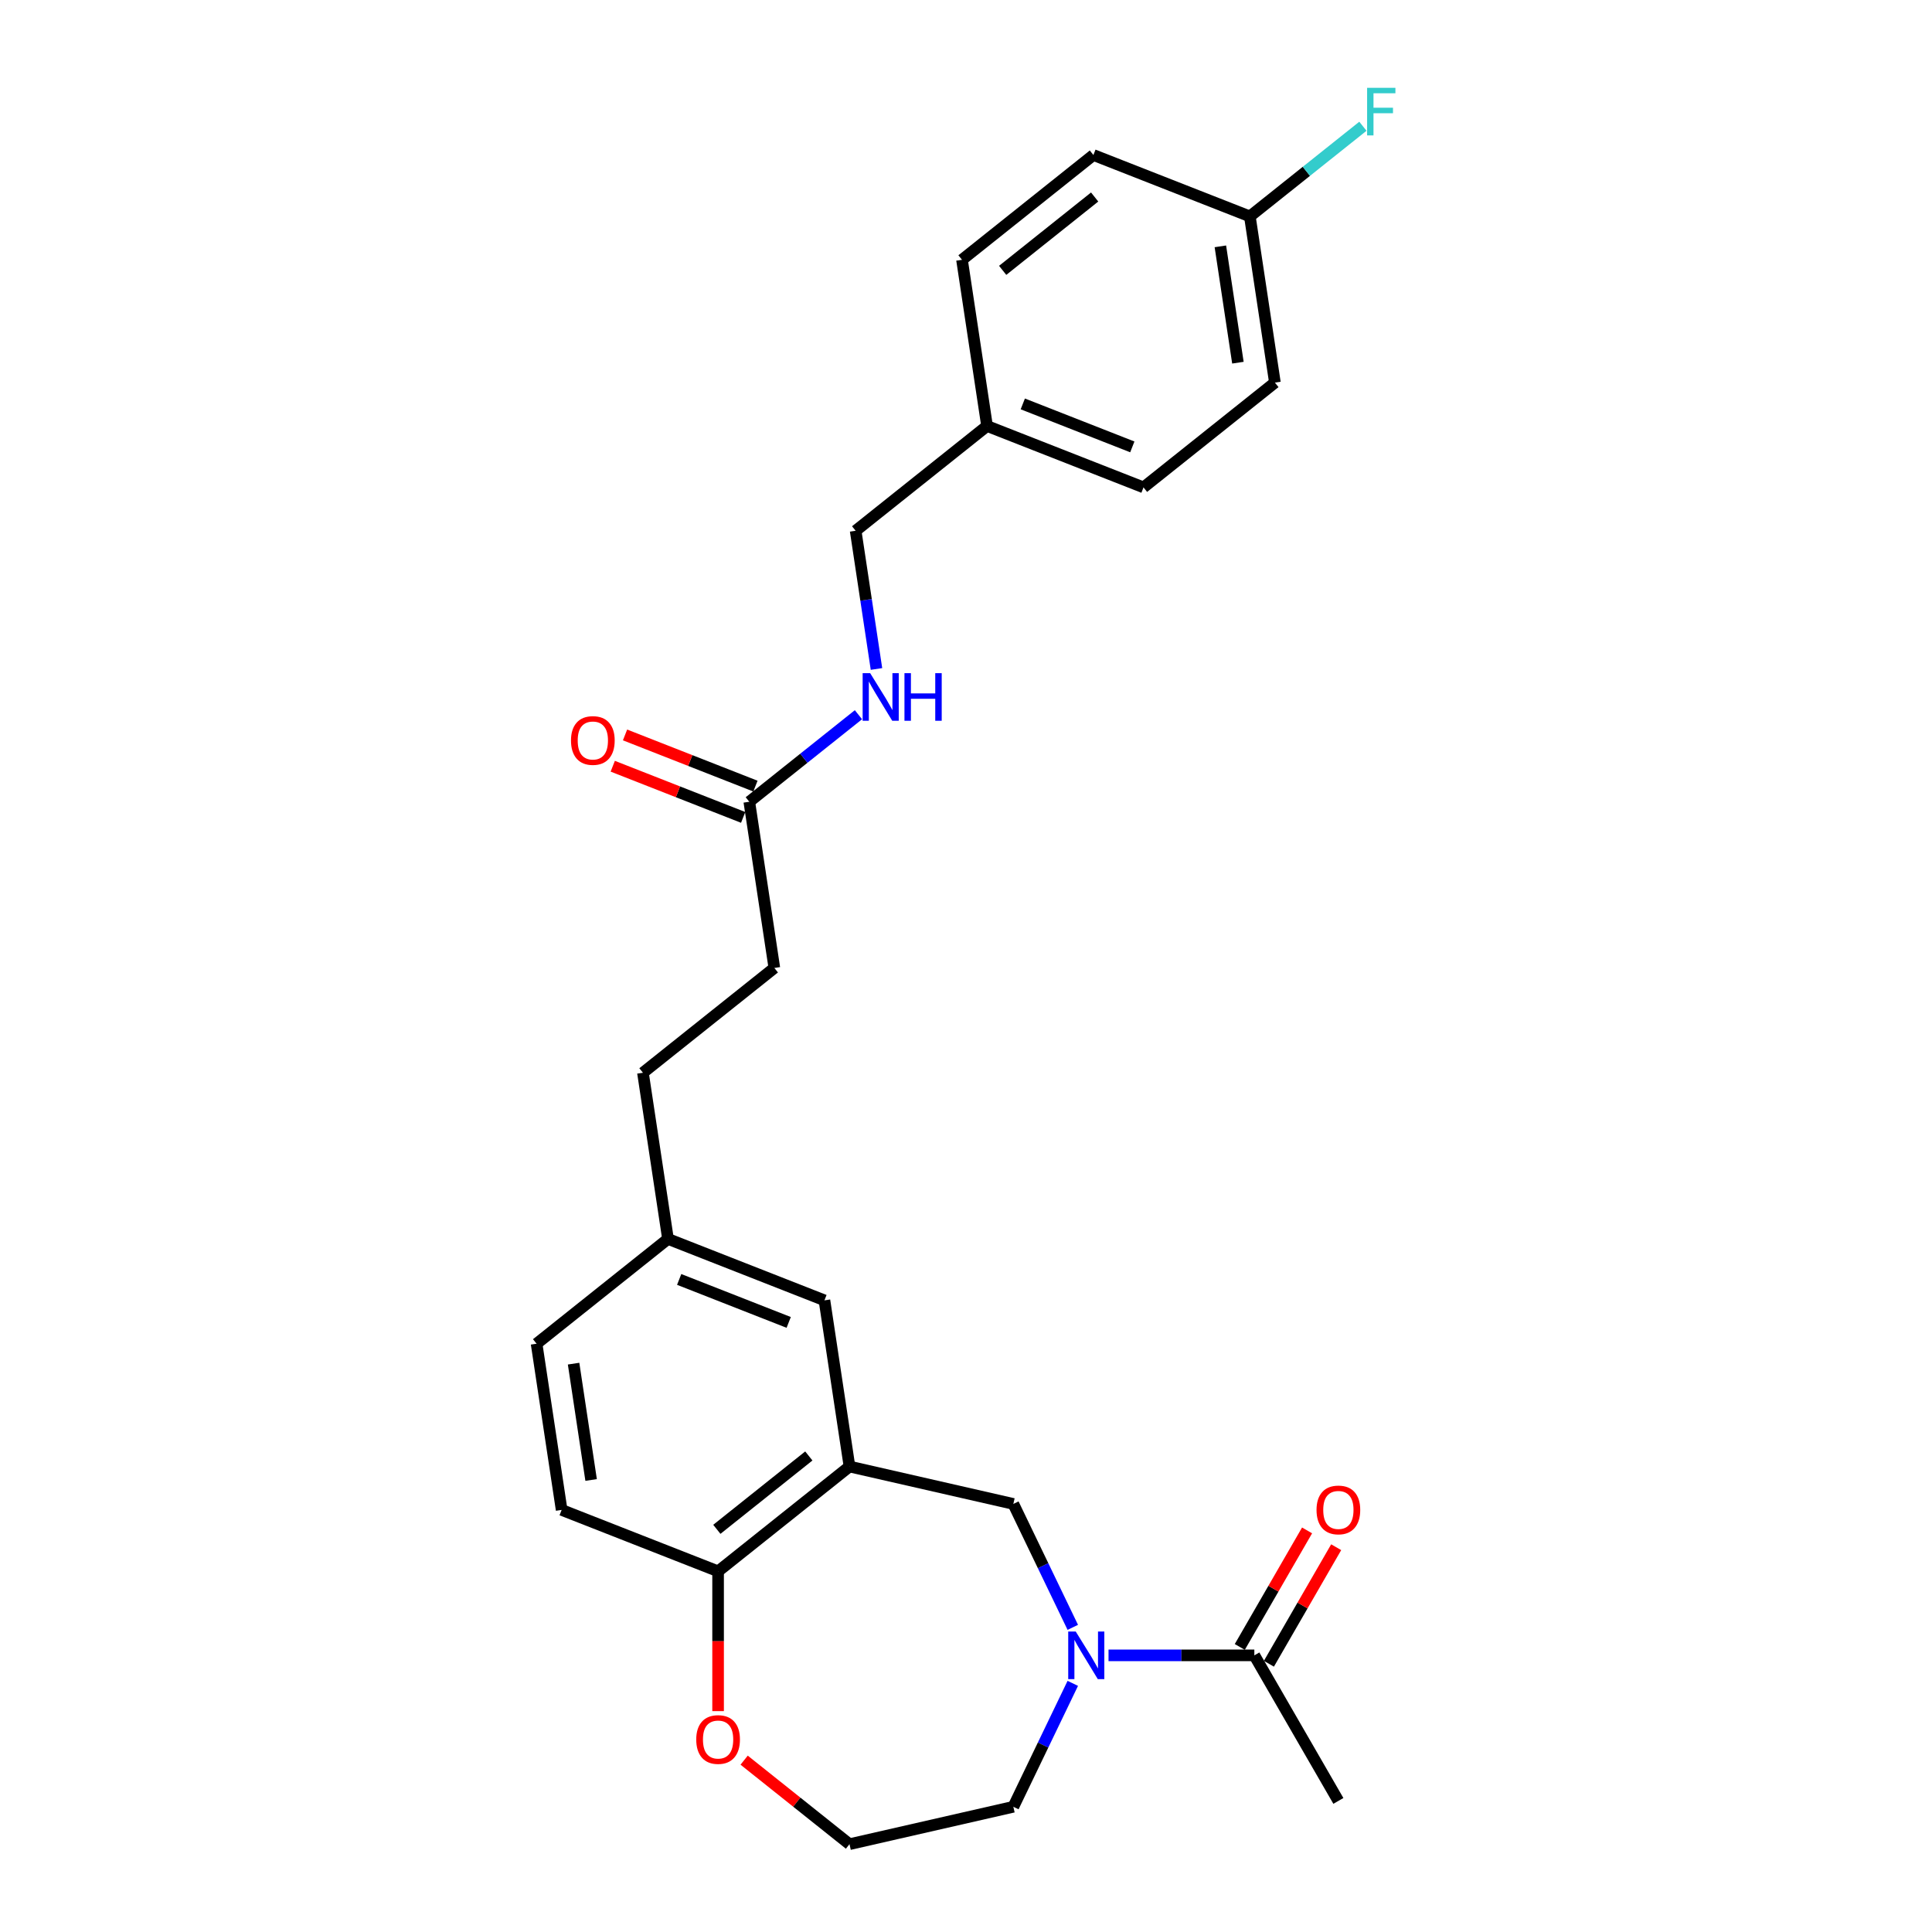 <?xml version='1.0' encoding='iso-8859-1'?>
<svg version='1.1' baseProfile='full'
              xmlns='http://www.w3.org/2000/svg'
                      xmlns:rdkit='http://www.rdkit.org/xml'
                      xmlns:xlink='http://www.w3.org/1999/xlink'
                  xml:space='preserve'
width='1000px' height='1000px' viewBox='0 0 1000 1000'>
<!-- END OF HEADER -->
<rect style='opacity:1.0;fill:#FFFFFF;stroke:none' width='1000' height='1000' x='0' y='0'> </rect>
<path class='bond-1' d='M 573.771,856.81 L 611.508,856.81' style='fill:none;fill-rule:evenodd;stroke:#0000FF;stroke-width:6px;stroke-linecap:butt;stroke-linejoin:miter;stroke-opacity:1' />
<path class='bond-1' d='M 611.508,856.81 L 649.246,856.81' style='fill:none;fill-rule:evenodd;stroke:#000000;stroke-width:6px;stroke-linecap:butt;stroke-linejoin:miter;stroke-opacity:1' />
<path class='bond-2' d='M 555.274,842.317 L 539.891,810.374' style='fill:none;fill-rule:evenodd;stroke:#0000FF;stroke-width:6px;stroke-linecap:butt;stroke-linejoin:miter;stroke-opacity:1' />
<path class='bond-2' d='M 539.891,810.374 L 524.508,778.432' style='fill:none;fill-rule:evenodd;stroke:#000000;stroke-width:6px;stroke-linecap:butt;stroke-linejoin:miter;stroke-opacity:1' />
<path class='bond-15' d='M 555.274,871.303 L 539.891,903.245' style='fill:none;fill-rule:evenodd;stroke:#0000FF;stroke-width:6px;stroke-linecap:butt;stroke-linejoin:miter;stroke-opacity:1' />
<path class='bond-15' d='M 539.891,903.245 L 524.508,935.188' style='fill:none;fill-rule:evenodd;stroke:#000000;stroke-width:6px;stroke-linecap:butt;stroke-linejoin:miter;stroke-opacity:1' />
<path class='bond-0' d='M 439.697,759.074 L 524.508,778.432' style='fill:none;fill-rule:evenodd;stroke:#000000;stroke-width:6px;stroke-linecap:butt;stroke-linejoin:miter;stroke-opacity:1' />
<path class='bond-3' d='M 439.697,759.074 L 371.683,813.313' style='fill:none;fill-rule:evenodd;stroke:#000000;stroke-width:6px;stroke-linecap:butt;stroke-linejoin:miter;stroke-opacity:1' />
<path class='bond-3' d='M 418.647,753.607 L 371.037,791.575' style='fill:none;fill-rule:evenodd;stroke:#000000;stroke-width:6px;stroke-linecap:butt;stroke-linejoin:miter;stroke-opacity:1' />
<path class='bond-5' d='M 439.697,759.074 L 426.731,673.053' style='fill:none;fill-rule:evenodd;stroke:#000000;stroke-width:6px;stroke-linecap:butt;stroke-linejoin:miter;stroke-opacity:1' />
<path class='bond-8' d='M 656.78,861.16 L 674.194,830.998' style='fill:none;fill-rule:evenodd;stroke:#000000;stroke-width:6px;stroke-linecap:butt;stroke-linejoin:miter;stroke-opacity:1' />
<path class='bond-8' d='M 674.194,830.998 L 691.607,800.837' style='fill:none;fill-rule:evenodd;stroke:#FF0000;stroke-width:6px;stroke-linecap:butt;stroke-linejoin:miter;stroke-opacity:1' />
<path class='bond-8' d='M 641.712,852.46 L 659.126,822.299' style='fill:none;fill-rule:evenodd;stroke:#000000;stroke-width:6px;stroke-linecap:butt;stroke-linejoin:miter;stroke-opacity:1' />
<path class='bond-8' d='M 659.126,822.299 L 676.54,792.137' style='fill:none;fill-rule:evenodd;stroke:#FF0000;stroke-width:6px;stroke-linecap:butt;stroke-linejoin:miter;stroke-opacity:1' />
<path class='bond-25' d='M 649.246,856.81 L 692.742,932.148' style='fill:none;fill-rule:evenodd;stroke:#000000;stroke-width:6px;stroke-linecap:butt;stroke-linejoin:miter;stroke-opacity:1' />
<path class='bond-10' d='M 371.683,813.313 L 290.704,781.531' style='fill:none;fill-rule:evenodd;stroke:#000000;stroke-width:6px;stroke-linecap:butt;stroke-linejoin:miter;stroke-opacity:1' />
<path class='bond-26' d='M 371.683,813.313 L 371.683,849.494' style='fill:none;fill-rule:evenodd;stroke:#000000;stroke-width:6px;stroke-linecap:butt;stroke-linejoin:miter;stroke-opacity:1' />
<path class='bond-26' d='M 371.683,849.494 L 371.683,885.674' style='fill:none;fill-rule:evenodd;stroke:#FF0000;stroke-width:6px;stroke-linecap:butt;stroke-linejoin:miter;stroke-opacity:1' />
<path class='bond-4' d='M 387.834,414.99 L 400.8,501.011' style='fill:none;fill-rule:evenodd;stroke:#000000;stroke-width:6px;stroke-linecap:butt;stroke-linejoin:miter;stroke-opacity:1' />
<path class='bond-7' d='M 387.834,414.99 L 416.082,392.463' style='fill:none;fill-rule:evenodd;stroke:#000000;stroke-width:6px;stroke-linecap:butt;stroke-linejoin:miter;stroke-opacity:1' />
<path class='bond-7' d='M 416.082,392.463 L 444.33,369.936' style='fill:none;fill-rule:evenodd;stroke:#0000FF;stroke-width:6px;stroke-linecap:butt;stroke-linejoin:miter;stroke-opacity:1' />
<path class='bond-9' d='M 391.012,406.892 L 357.265,393.647' style='fill:none;fill-rule:evenodd;stroke:#000000;stroke-width:6px;stroke-linecap:butt;stroke-linejoin:miter;stroke-opacity:1' />
<path class='bond-9' d='M 357.265,393.647 L 323.517,380.402' style='fill:none;fill-rule:evenodd;stroke:#FF0000;stroke-width:6px;stroke-linecap:butt;stroke-linejoin:miter;stroke-opacity:1' />
<path class='bond-9' d='M 384.656,423.088 L 350.908,409.843' style='fill:none;fill-rule:evenodd;stroke:#000000;stroke-width:6px;stroke-linecap:butt;stroke-linejoin:miter;stroke-opacity:1' />
<path class='bond-9' d='M 350.908,409.843 L 317.161,396.598' style='fill:none;fill-rule:evenodd;stroke:#FF0000;stroke-width:6px;stroke-linecap:butt;stroke-linejoin:miter;stroke-opacity:1' />
<path class='bond-11' d='M 426.731,673.053 L 345.752,641.271' style='fill:none;fill-rule:evenodd;stroke:#000000;stroke-width:6px;stroke-linecap:butt;stroke-linejoin:miter;stroke-opacity:1' />
<path class='bond-11' d='M 408.228,684.482 L 351.542,662.234' style='fill:none;fill-rule:evenodd;stroke:#000000;stroke-width:6px;stroke-linecap:butt;stroke-linejoin:miter;stroke-opacity:1' />
<path class='bond-6' d='M 385.167,911.059 L 412.432,932.802' style='fill:none;fill-rule:evenodd;stroke:#FF0000;stroke-width:6px;stroke-linecap:butt;stroke-linejoin:miter;stroke-opacity:1' />
<path class='bond-6' d='M 412.432,932.802 L 439.697,954.545' style='fill:none;fill-rule:evenodd;stroke:#000000;stroke-width:6px;stroke-linecap:butt;stroke-linejoin:miter;stroke-opacity:1' />
<path class='bond-13' d='M 453.663,346.257 L 448.273,310.493' style='fill:none;fill-rule:evenodd;stroke:#0000FF;stroke-width:6px;stroke-linecap:butt;stroke-linejoin:miter;stroke-opacity:1' />
<path class='bond-13' d='M 448.273,310.493 L 442.882,274.729' style='fill:none;fill-rule:evenodd;stroke:#000000;stroke-width:6px;stroke-linecap:butt;stroke-linejoin:miter;stroke-opacity:1' />
<path class='bond-27' d='M 290.704,781.531 L 277.738,695.51' style='fill:none;fill-rule:evenodd;stroke:#000000;stroke-width:6px;stroke-linecap:butt;stroke-linejoin:miter;stroke-opacity:1' />
<path class='bond-27' d='M 305.963,766.035 L 296.887,705.82' style='fill:none;fill-rule:evenodd;stroke:#000000;stroke-width:6px;stroke-linecap:butt;stroke-linejoin:miter;stroke-opacity:1' />
<path class='bond-17' d='M 345.752,641.271 L 277.738,695.51' style='fill:none;fill-rule:evenodd;stroke:#000000;stroke-width:6px;stroke-linecap:butt;stroke-linejoin:miter;stroke-opacity:1' />
<path class='bond-20' d='M 345.752,641.271 L 332.786,555.25' style='fill:none;fill-rule:evenodd;stroke:#000000;stroke-width:6px;stroke-linecap:butt;stroke-linejoin:miter;stroke-opacity:1' />
<path class='bond-12' d='M 400.8,501.011 L 332.786,555.25' style='fill:none;fill-rule:evenodd;stroke:#000000;stroke-width:6px;stroke-linecap:butt;stroke-linejoin:miter;stroke-opacity:1' />
<path class='bond-16' d='M 442.882,274.729 L 510.896,220.49' style='fill:none;fill-rule:evenodd;stroke:#000000;stroke-width:6px;stroke-linecap:butt;stroke-linejoin:miter;stroke-opacity:1' />
<path class='bond-14' d='M 646.924,112.012 L 659.889,198.033' style='fill:none;fill-rule:evenodd;stroke:#000000;stroke-width:6px;stroke-linecap:butt;stroke-linejoin:miter;stroke-opacity:1' />
<path class='bond-14' d='M 631.664,127.508 L 640.74,187.723' style='fill:none;fill-rule:evenodd;stroke:#000000;stroke-width:6px;stroke-linecap:butt;stroke-linejoin:miter;stroke-opacity:1' />
<path class='bond-19' d='M 646.924,112.012 L 676.181,88.68' style='fill:none;fill-rule:evenodd;stroke:#000000;stroke-width:6px;stroke-linecap:butt;stroke-linejoin:miter;stroke-opacity:1' />
<path class='bond-19' d='M 676.181,88.68 L 705.438,65.348' style='fill:none;fill-rule:evenodd;stroke:#33CCCC;stroke-width:6px;stroke-linecap:butt;stroke-linejoin:miter;stroke-opacity:1' />
<path class='bond-28' d='M 646.924,112.012 L 565.944,80.23' style='fill:none;fill-rule:evenodd;stroke:#000000;stroke-width:6px;stroke-linecap:butt;stroke-linejoin:miter;stroke-opacity:1' />
<path class='bond-18' d='M 524.508,935.188 L 439.697,954.545' style='fill:none;fill-rule:evenodd;stroke:#000000;stroke-width:6px;stroke-linecap:butt;stroke-linejoin:miter;stroke-opacity:1' />
<path class='bond-23' d='M 510.896,220.49 L 497.93,134.469' style='fill:none;fill-rule:evenodd;stroke:#000000;stroke-width:6px;stroke-linecap:butt;stroke-linejoin:miter;stroke-opacity:1' />
<path class='bond-24' d='M 510.896,220.49 L 591.875,252.272' style='fill:none;fill-rule:evenodd;stroke:#000000;stroke-width:6px;stroke-linecap:butt;stroke-linejoin:miter;stroke-opacity:1' />
<path class='bond-24' d='M 529.399,209.062 L 586.085,231.309' style='fill:none;fill-rule:evenodd;stroke:#000000;stroke-width:6px;stroke-linecap:butt;stroke-linejoin:miter;stroke-opacity:1' />
<path class='bond-21' d='M 565.944,80.23 L 497.93,134.469' style='fill:none;fill-rule:evenodd;stroke:#000000;stroke-width:6px;stroke-linecap:butt;stroke-linejoin:miter;stroke-opacity:1' />
<path class='bond-21' d='M 566.59,101.968 L 518.98,139.936' style='fill:none;fill-rule:evenodd;stroke:#000000;stroke-width:6px;stroke-linecap:butt;stroke-linejoin:miter;stroke-opacity:1' />
<path class='bond-22' d='M 659.889,198.033 L 591.875,252.272' style='fill:none;fill-rule:evenodd;stroke:#000000;stroke-width:6px;stroke-linecap:butt;stroke-linejoin:miter;stroke-opacity:1' />
<path  class='atom-0' d='M 556.807 844.492
L 564.88 857.541
Q 565.681 858.828, 566.968 861.16
Q 568.256 863.491, 568.325 863.63
L 568.325 844.492
L 571.596 844.492
L 571.596 869.128
L 568.221 869.128
L 559.556 854.861
Q 558.547 853.191, 557.469 851.277
Q 556.425 849.363, 556.111 848.772
L 556.111 869.128
L 552.91 869.128
L 552.91 844.492
L 556.807 844.492
' fill='#0000FF'/>
<path  class='atom-7' d='M 360.374 900.376
Q 360.374 894.46, 363.297 891.155
Q 366.22 887.849, 371.683 887.849
Q 377.146 887.849, 380.069 891.155
Q 382.992 894.46, 382.992 900.376
Q 382.992 906.361, 380.034 909.771
Q 377.076 913.146, 371.683 913.146
Q 366.255 913.146, 363.297 909.771
Q 360.374 906.396, 360.374 900.376
M 371.683 910.363
Q 375.441 910.363, 377.459 907.857
Q 379.512 905.317, 379.512 900.376
Q 379.512 895.539, 377.459 893.103
Q 375.441 890.633, 371.683 890.633
Q 367.925 890.633, 365.872 893.069
Q 363.854 895.504, 363.854 900.376
Q 363.854 905.352, 365.872 907.857
Q 367.925 910.363, 371.683 910.363
' fill='#FF0000'/>
<path  class='atom-8' d='M 450.402 348.432
L 458.475 361.481
Q 459.275 362.769, 460.563 365.1
Q 461.85 367.432, 461.92 367.571
L 461.92 348.432
L 465.191 348.432
L 465.191 373.069
L 461.816 373.069
L 453.151 358.802
Q 452.142 357.132, 451.063 355.218
Q 450.019 353.304, 449.706 352.712
L 449.706 373.069
L 446.505 373.069
L 446.505 348.432
L 450.402 348.432
' fill='#0000FF'/>
<path  class='atom-8' d='M 468.149 348.432
L 471.489 348.432
L 471.489 358.906
L 484.086 358.906
L 484.086 348.432
L 487.426 348.432
L 487.426 373.069
L 484.086 373.069
L 484.086 361.69
L 471.489 361.69
L 471.489 373.069
L 468.149 373.069
L 468.149 348.432
' fill='#0000FF'/>
<path  class='atom-9' d='M 681.433 781.542
Q 681.433 775.626, 684.356 772.32
Q 687.279 769.015, 692.742 769.015
Q 698.206 769.015, 701.128 772.32
Q 704.051 775.626, 704.051 781.542
Q 704.051 787.527, 701.094 790.937
Q 698.136 794.312, 692.742 794.312
Q 687.314 794.312, 684.356 790.937
Q 681.433 787.561, 681.433 781.542
M 692.742 791.528
Q 696.5 791.528, 698.519 789.023
Q 700.572 786.483, 700.572 781.542
Q 700.572 776.705, 698.519 774.269
Q 696.5 771.798, 692.742 771.798
Q 688.984 771.798, 686.931 774.234
Q 684.913 776.67, 684.913 781.542
Q 684.913 786.517, 686.931 789.023
Q 688.984 791.528, 692.742 791.528
' fill='#FF0000'/>
<path  class='atom-10' d='M 295.546 383.277
Q 295.546 377.362, 298.469 374.056
Q 301.392 370.75, 306.855 370.75
Q 312.318 370.75, 315.241 374.056
Q 318.164 377.362, 318.164 383.277
Q 318.164 389.262, 315.206 392.672
Q 312.248 396.048, 306.855 396.048
Q 301.427 396.048, 298.469 392.672
Q 295.546 389.297, 295.546 383.277
M 306.855 393.264
Q 310.613 393.264, 312.631 390.759
Q 314.684 388.218, 314.684 383.277
Q 314.684 378.44, 312.631 376.005
Q 310.613 373.534, 306.855 373.534
Q 303.097 373.534, 301.044 375.97
Q 299.026 378.406, 299.026 383.277
Q 299.026 388.253, 301.044 390.759
Q 303.097 393.264, 306.855 393.264
' fill='#FF0000'/>
<path  class='atom-20' d='M 707.612 45.455
L 722.262 45.455
L 722.262 48.273
L 710.918 48.273
L 710.918 55.755
L 721.009 55.755
L 721.009 58.608
L 710.918 58.608
L 710.918 70.091
L 707.612 70.091
L 707.612 45.455
' fill='#33CCCC'/>
</svg>
